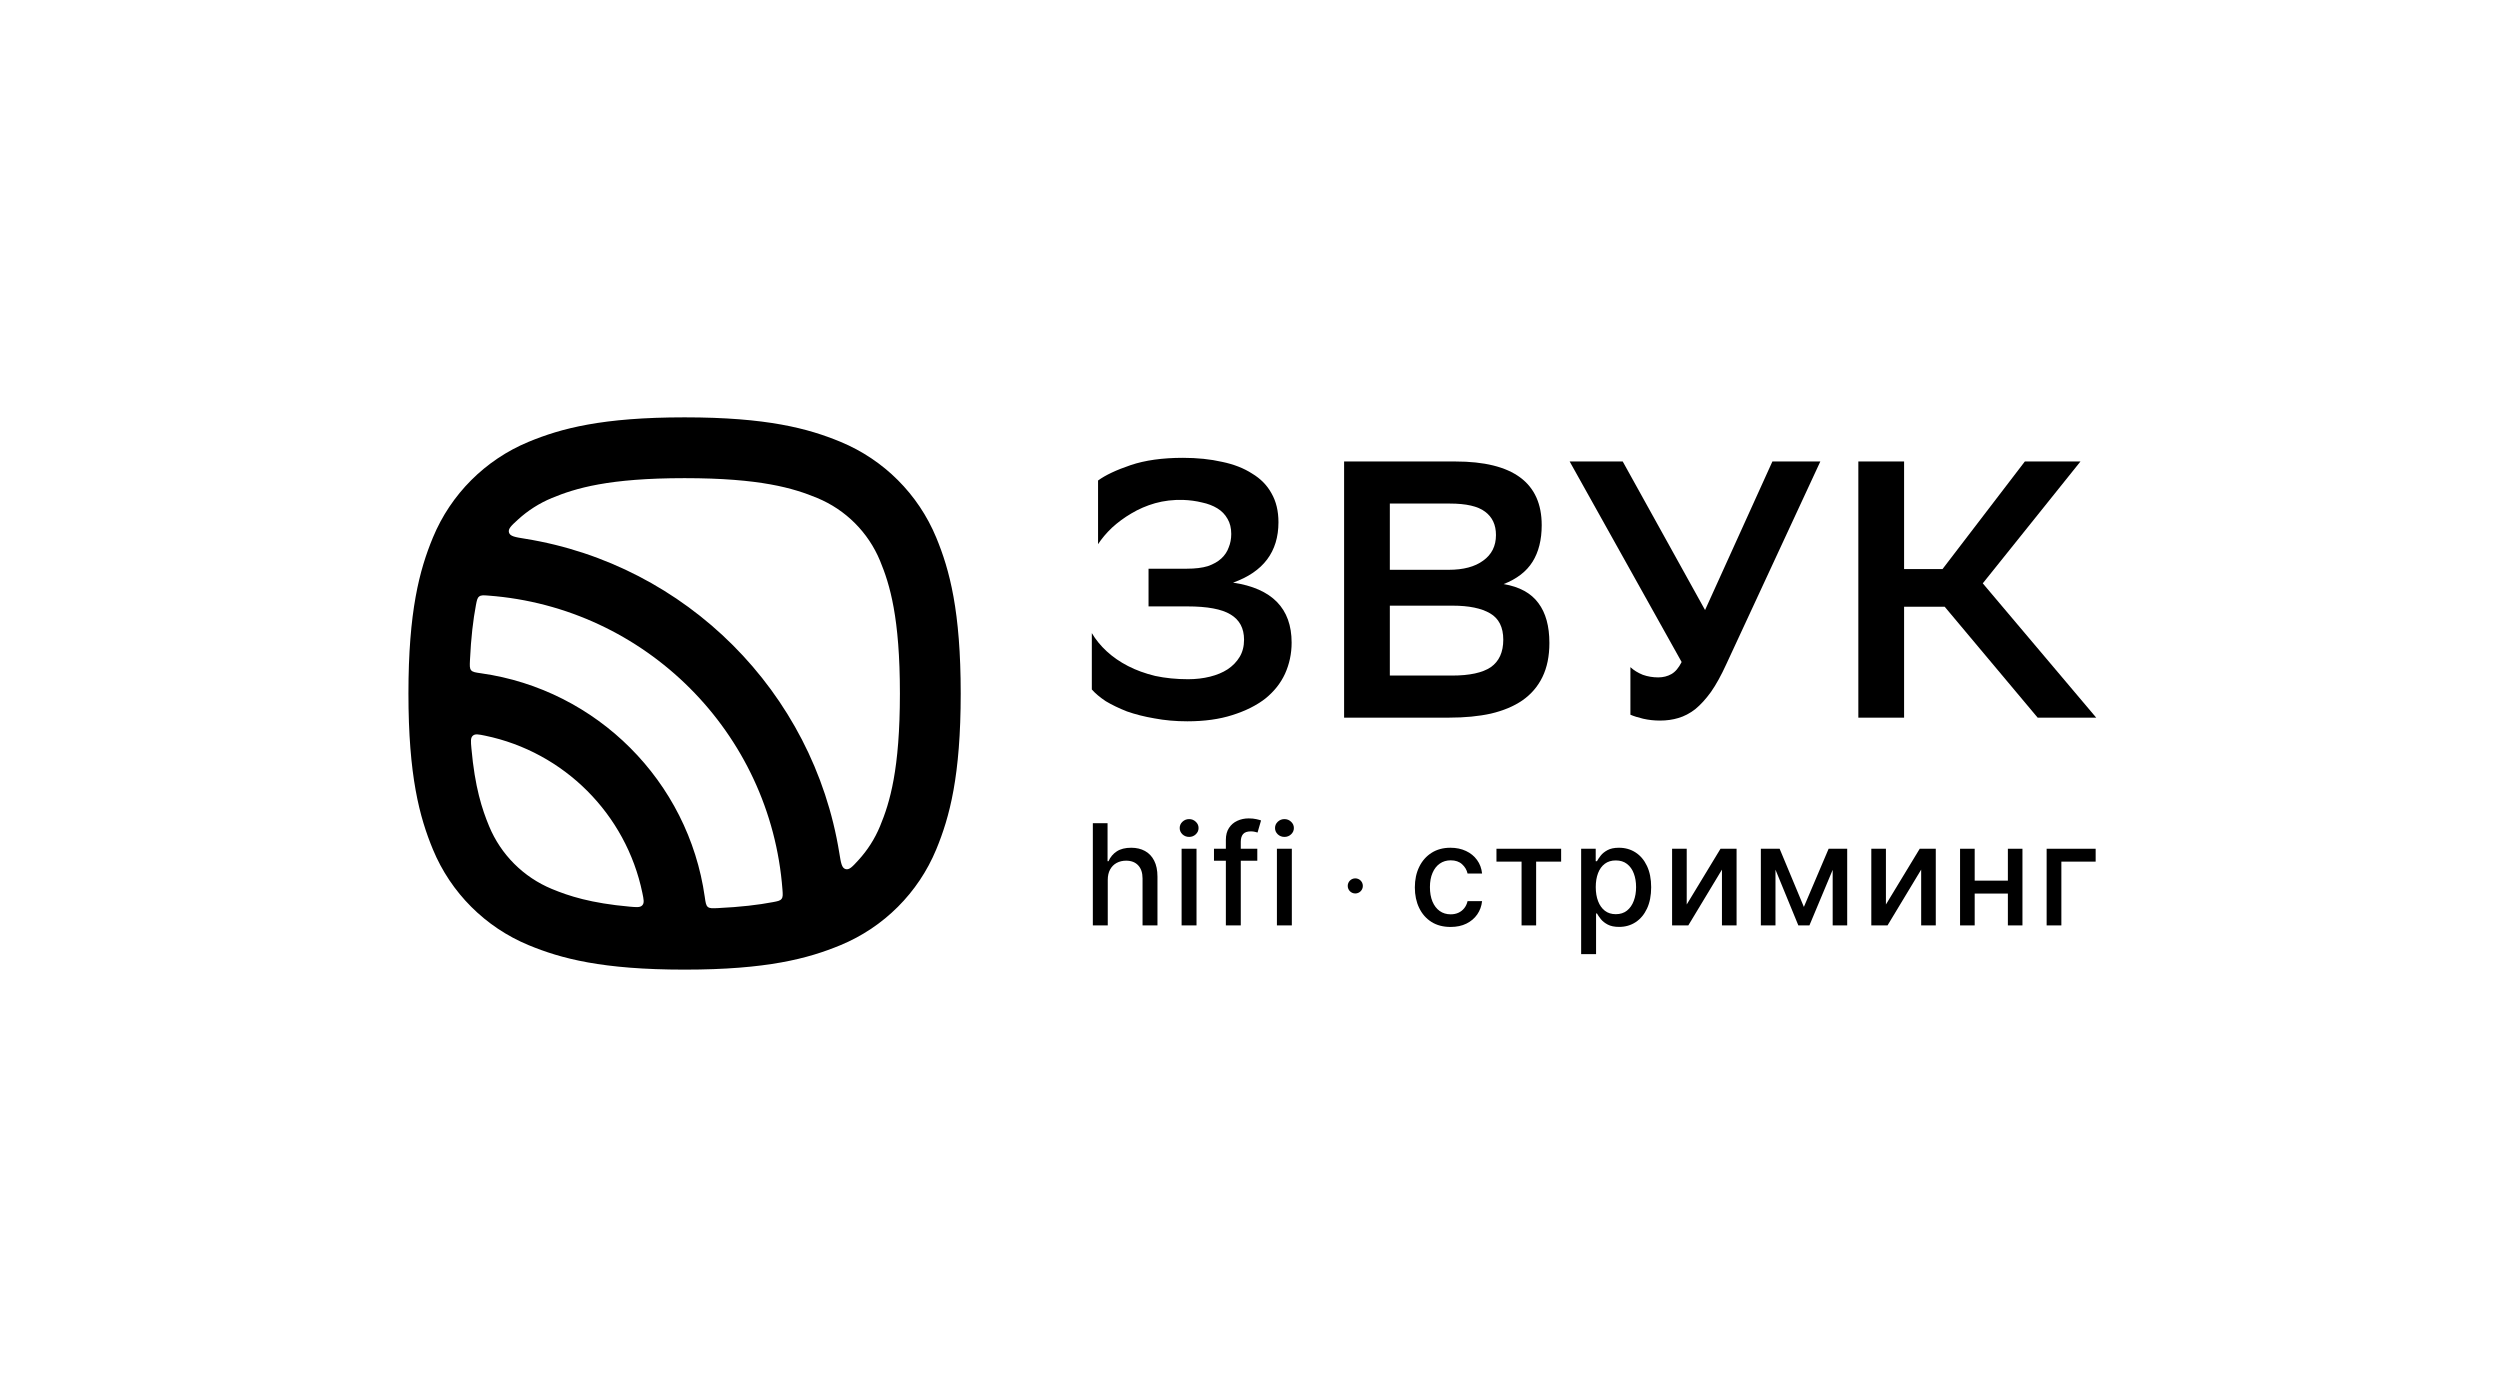 <svg width="214" height="119" viewBox="0 0 214 119" fill="none" xmlns="http://www.w3.org/2000/svg">
<path d="M179.388 72.653V73.755H176.453V79.215H175.192V72.653H179.388Z" fill="black"/>
<path d="M172.229 75.383V76.489H168.674V75.383H172.229ZM169.033 72.653V79.215H167.781V72.653H169.033ZM173.122 72.653V79.215H171.874V72.653H173.122Z" fill="black"/>
<path d="M161.435 77.425L164.328 72.653H165.703V79.215H164.452V74.439L161.572 79.215H160.184V72.653H161.435V77.425Z" fill="black"/>
<path d="M154.412 77.634L156.531 72.653H157.633L154.886 79.215H153.938L151.246 72.653H152.336L154.412 77.634ZM151.981 72.653V79.215H150.729V72.653H151.981ZM156.877 79.215V72.653H158.12V79.215H156.877Z" fill="black"/>
<path d="M144.383 77.425L147.275 72.653H148.651V79.215H147.399V74.439L144.519 79.215H143.131V72.653H144.383V77.425Z" fill="black"/>
<path d="M135.346 81.676V72.653H136.593V73.717H136.7C136.774 73.58 136.881 73.422 137.02 73.242C137.16 73.063 137.354 72.906 137.601 72.772C137.849 72.636 138.177 72.567 138.584 72.567C139.114 72.567 139.587 72.701 140.002 72.969C140.418 73.237 140.744 73.623 140.981 74.127C141.22 74.631 141.34 75.237 141.34 75.947C141.34 76.656 141.221 77.264 140.985 77.771C140.749 78.275 140.424 78.664 140.011 78.937C139.598 79.208 139.127 79.343 138.597 79.343C138.198 79.343 137.872 79.276 137.619 79.142C137.368 79.008 137.171 78.852 137.029 78.672C136.887 78.493 136.777 78.333 136.7 78.194H136.623V81.676H135.346ZM136.597 75.934C136.597 76.395 136.664 76.8 136.798 77.147C136.932 77.495 137.126 77.767 137.379 77.963C137.633 78.157 137.943 78.254 138.311 78.254C138.692 78.254 139.011 78.153 139.268 77.95C139.524 77.745 139.718 77.468 139.849 77.117C139.982 76.767 140.049 76.373 140.049 75.934C140.049 75.501 139.984 75.112 139.853 74.768C139.725 74.423 139.531 74.151 139.272 73.952C139.016 73.752 138.695 73.653 138.311 73.653C137.94 73.653 137.627 73.748 137.371 73.939C137.117 74.13 136.925 74.396 136.794 74.738C136.663 75.079 136.597 75.478 136.597 75.934Z" fill="black"/>
<path d="M128.097 73.755V72.653H133.633V73.755H131.493V79.215H130.246V73.755H128.097Z" fill="black"/>
<path d="M124.17 79.347C123.535 79.347 122.988 79.204 122.53 78.916C122.074 78.625 121.724 78.225 121.479 77.715C121.234 77.206 121.111 76.622 121.111 75.964C121.111 75.297 121.237 74.709 121.487 74.199C121.738 73.687 122.091 73.287 122.547 72.999C123.002 72.711 123.539 72.567 124.157 72.567C124.656 72.567 125.1 72.66 125.49 72.845C125.881 73.027 126.195 73.284 126.434 73.614C126.677 73.945 126.82 74.33 126.866 74.772H125.623C125.554 74.464 125.398 74.199 125.153 73.977C124.911 73.755 124.586 73.644 124.179 73.644C123.823 73.644 123.511 73.738 123.243 73.926C122.978 74.111 122.772 74.376 122.624 74.721C122.476 75.062 122.402 75.467 122.402 75.934C122.402 76.412 122.474 76.825 122.619 77.173C122.765 77.52 122.97 77.789 123.235 77.98C123.502 78.171 123.817 78.266 124.179 78.266C124.421 78.266 124.64 78.222 124.837 78.134C125.036 78.043 125.203 77.913 125.337 77.745C125.473 77.577 125.569 77.375 125.623 77.139H126.866C126.82 77.563 126.682 77.942 126.452 78.275C126.221 78.608 125.912 78.87 125.525 79.061C125.14 79.252 124.689 79.347 124.17 79.347Z" fill="black"/>
<path d="M93.993 41.132C94.619 40.673 95.548 40.234 96.78 39.816C98.013 39.399 99.506 39.19 101.26 39.19C102.492 39.19 103.609 39.305 104.612 39.535C105.614 39.743 106.47 40.078 107.18 40.537C107.911 40.975 108.464 41.539 108.84 42.228C109.237 42.918 109.436 43.742 109.436 44.703C109.436 47.23 108.141 48.953 105.551 49.872C108.893 50.373 110.563 52.085 110.563 55.009C110.563 55.949 110.375 56.836 109.999 57.671C109.623 58.486 109.06 59.196 108.308 59.801C107.556 60.386 106.616 60.856 105.489 61.211C104.382 61.566 103.097 61.744 101.636 61.744C100.633 61.744 99.694 61.66 98.817 61.493C97.96 61.347 97.177 61.148 96.467 60.898C95.778 60.626 95.172 60.334 94.65 60.021C94.149 59.687 93.752 59.352 93.46 59.018V54.194C93.794 54.758 94.222 55.28 94.744 55.761C95.266 56.241 95.872 56.659 96.561 57.014C97.25 57.369 98.023 57.651 98.879 57.859C99.756 58.047 100.696 58.141 101.698 58.141C102.367 58.141 102.993 58.068 103.578 57.922C104.163 57.776 104.664 57.567 105.081 57.295C105.52 57.003 105.864 56.648 106.115 56.23C106.366 55.813 106.491 55.322 106.491 54.758C106.491 53.777 106.105 53.056 105.332 52.597C104.58 52.137 103.348 51.908 101.636 51.908H98.315V48.681H101.604C102.314 48.681 102.91 48.608 103.39 48.462C103.87 48.295 104.256 48.076 104.549 47.804C104.841 47.533 105.05 47.219 105.175 46.864C105.322 46.51 105.395 46.123 105.395 45.706C105.395 45.204 105.29 44.776 105.081 44.421C104.873 44.045 104.58 43.742 104.204 43.513C103.828 43.283 103.39 43.116 102.889 43.011C102.387 42.886 101.845 42.813 101.26 42.792C100.424 42.771 99.631 42.865 98.879 43.074C98.148 43.283 97.469 43.575 96.843 43.951C96.237 44.306 95.684 44.714 95.183 45.173C94.703 45.632 94.306 46.102 93.993 46.583V41.132Z" fill="black"/>
<path d="M115.055 61.43V39.503H124.578C129.506 39.503 131.97 41.32 131.97 44.954C131.97 46.207 131.709 47.251 131.187 48.086C130.665 48.921 129.84 49.558 128.712 49.997C130.07 50.227 131.062 50.77 131.688 51.626C132.315 52.461 132.628 53.599 132.628 55.04C132.628 56.168 132.43 57.139 132.033 57.953C131.636 58.768 131.062 59.436 130.31 59.958C129.579 60.459 128.681 60.835 127.616 61.086C126.572 61.316 125.382 61.43 124.045 61.43H115.055ZM124.296 57.828C125.799 57.828 126.906 57.588 127.616 57.108C128.326 56.606 128.681 55.823 128.681 54.758C128.681 53.693 128.305 52.941 127.553 52.503C126.802 52.064 125.737 51.845 124.358 51.845H118.97V57.828H124.296ZM124.014 48.775C125.267 48.775 126.248 48.514 126.958 47.992C127.689 47.47 128.055 46.739 128.055 45.799C128.055 44.922 127.741 44.254 127.115 43.795C126.509 43.335 125.507 43.105 124.108 43.105H118.97V48.775H124.014Z" fill="black"/>
<path d="M141.943 57.985C142.361 57.985 142.737 57.891 143.071 57.703C143.405 57.515 143.697 57.17 143.948 56.669L134.363 39.503H138.905L145.953 52.221L151.717 39.503H155.82L147.77 56.857C147.331 57.818 146.893 58.611 146.454 59.238C146.016 59.843 145.567 60.334 145.107 60.71C144.648 61.065 144.167 61.316 143.666 61.462C143.186 61.608 142.664 61.681 142.1 61.681C141.599 61.681 141.118 61.629 140.659 61.524C140.22 61.42 139.855 61.305 139.563 61.18V57.108C139.855 57.379 140.21 57.598 140.628 57.765C141.045 57.912 141.484 57.985 141.943 57.985Z" fill="black"/>
<path d="M162.99 61.43H159.074V39.503H162.99V48.713H166.279L173.327 39.503H178.088L169.725 49.934L179.435 61.43H174.423L166.467 51.939H162.99V61.43Z" fill="black"/>
<path fill-rule="evenodd" clip-rule="evenodd" d="M54.986 76.43C55.105 77.002 55.164 77.288 54.985 77.489C54.806 77.69 54.507 77.663 53.91 77.61C50.569 77.312 48.7 76.7 47.238 76.094C44.807 75.087 42.875 73.155 41.868 70.724C41.262 69.262 40.649 67.393 40.352 64.051C40.299 63.454 40.272 63.156 40.473 62.977C40.674 62.798 40.96 62.857 41.532 62.975C48.278 64.372 53.59 69.684 54.986 76.43ZM61.445 77.733C60.981 77.755 60.749 77.766 60.589 77.633C60.43 77.501 60.396 77.26 60.328 76.777C58.927 66.871 51.09 59.035 41.184 57.634C40.702 57.566 40.46 57.532 40.328 57.372C40.196 57.213 40.207 56.981 40.229 56.516C40.319 54.572 40.503 53.045 40.739 51.799C40.817 51.389 40.856 51.184 41.018 51.06C41.18 50.935 41.39 50.951 41.81 50.983C55.245 51.993 65.969 62.717 66.979 76.152C67.01 76.572 67.026 76.782 66.902 76.944C66.778 77.106 66.573 77.145 66.163 77.222C64.917 77.459 63.389 77.642 61.445 77.733ZM73.488 73.621C72.96 74.199 72.695 74.489 72.374 74.392C72.052 74.296 71.983 73.869 71.845 73.014C69.623 59.226 58.736 48.339 44.949 46.116C44.093 45.979 43.666 45.91 43.57 45.588C43.474 45.266 43.763 45.002 44.341 44.474C45.184 43.703 46.162 43.076 47.238 42.63C49.274 41.787 52.101 40.93 58.599 40.93C65.098 40.93 67.925 41.787 69.961 42.63C72.392 43.638 74.324 45.569 75.331 48.001C76.175 50.037 77.032 52.864 77.032 59.362C77.032 65.861 76.175 68.688 75.331 70.724C74.886 71.8 74.259 72.778 73.488 73.621ZM34.962 59.362C34.962 52.314 35.908 48.789 37.059 46.009C38.595 42.303 41.54 39.358 45.246 37.822C48.026 36.671 51.55 35.725 58.599 35.725C65.648 35.725 69.173 36.671 71.953 37.822C75.659 39.358 78.604 42.303 80.14 46.009C81.291 48.789 82.237 52.314 82.237 59.362C82.237 66.411 81.291 69.936 80.14 72.716C78.604 76.422 75.659 79.367 71.953 80.903C69.173 82.054 65.648 83 58.599 83C51.55 83 48.026 82.054 45.246 80.903C41.54 79.367 38.595 76.422 37.059 72.716C35.908 69.936 34.962 66.411 34.962 59.362Z" fill="black"/>
<path d="M116.659 75.834C116.659 76.192 116.37 76.481 116.013 76.481C115.656 76.481 115.366 76.192 115.366 75.834C115.366 75.477 115.656 75.188 116.013 75.188C116.37 75.188 116.659 75.477 116.659 75.834Z" fill="black"/>
<path d="M109.304 79.215V72.653H110.581V79.215H109.304ZM109.949 71.64C109.727 71.64 109.536 71.566 109.377 71.418C109.22 71.267 109.142 71.088 109.142 70.88C109.142 70.669 109.22 70.49 109.377 70.342C109.536 70.191 109.727 70.115 109.949 70.115C110.171 70.115 110.361 70.191 110.517 70.342C110.677 70.49 110.756 70.669 110.756 70.88C110.756 71.088 110.677 71.267 110.517 71.418C110.361 71.566 110.171 71.64 109.949 71.64Z" fill="black"/>
<path d="M107.625 72.653V73.678H103.917V72.653H107.625ZM104.934 79.215V71.892C104.934 71.482 105.023 71.142 105.203 70.871C105.382 70.598 105.62 70.394 105.916 70.26C106.213 70.124 106.534 70.055 106.882 70.055C107.138 70.055 107.358 70.076 107.54 70.119C107.722 70.159 107.857 70.196 107.946 70.23L107.647 71.264C107.587 71.247 107.51 71.227 107.416 71.204C107.322 71.179 107.208 71.166 107.074 71.166C106.764 71.166 106.542 71.243 106.408 71.397C106.277 71.55 106.211 71.773 106.211 72.063V79.215H104.934Z" fill="black"/>
<path d="M101.145 79.215V72.653H102.422V79.215H101.145ZM101.79 71.64C101.568 71.64 101.377 71.566 101.217 71.418C101.061 71.267 100.982 71.088 100.982 70.88C100.982 70.669 101.061 70.49 101.217 70.342C101.377 70.191 101.568 70.115 101.79 70.115C102.012 70.115 102.201 70.191 102.358 70.342C102.518 70.49 102.597 70.669 102.597 70.88C102.597 71.088 102.518 71.267 102.358 71.418C102.201 71.566 102.012 71.64 101.79 71.64Z" fill="black"/>
<path d="M94.824 75.319V79.215H93.547V70.465H94.807V73.721H94.888C95.042 73.368 95.277 73.087 95.593 72.879C95.909 72.671 96.322 72.567 96.832 72.567C97.282 72.567 97.675 72.66 98.011 72.845C98.35 73.03 98.612 73.306 98.797 73.674C98.985 74.038 99.079 74.494 99.079 75.041V79.215H97.802V75.195C97.802 74.713 97.678 74.34 97.43 74.075C97.183 73.808 96.838 73.674 96.396 73.674C96.094 73.674 95.824 73.738 95.585 73.866C95.348 73.994 95.162 74.182 95.025 74.43C94.891 74.675 94.824 74.971 94.824 75.319Z" fill="black"/>
</svg>
